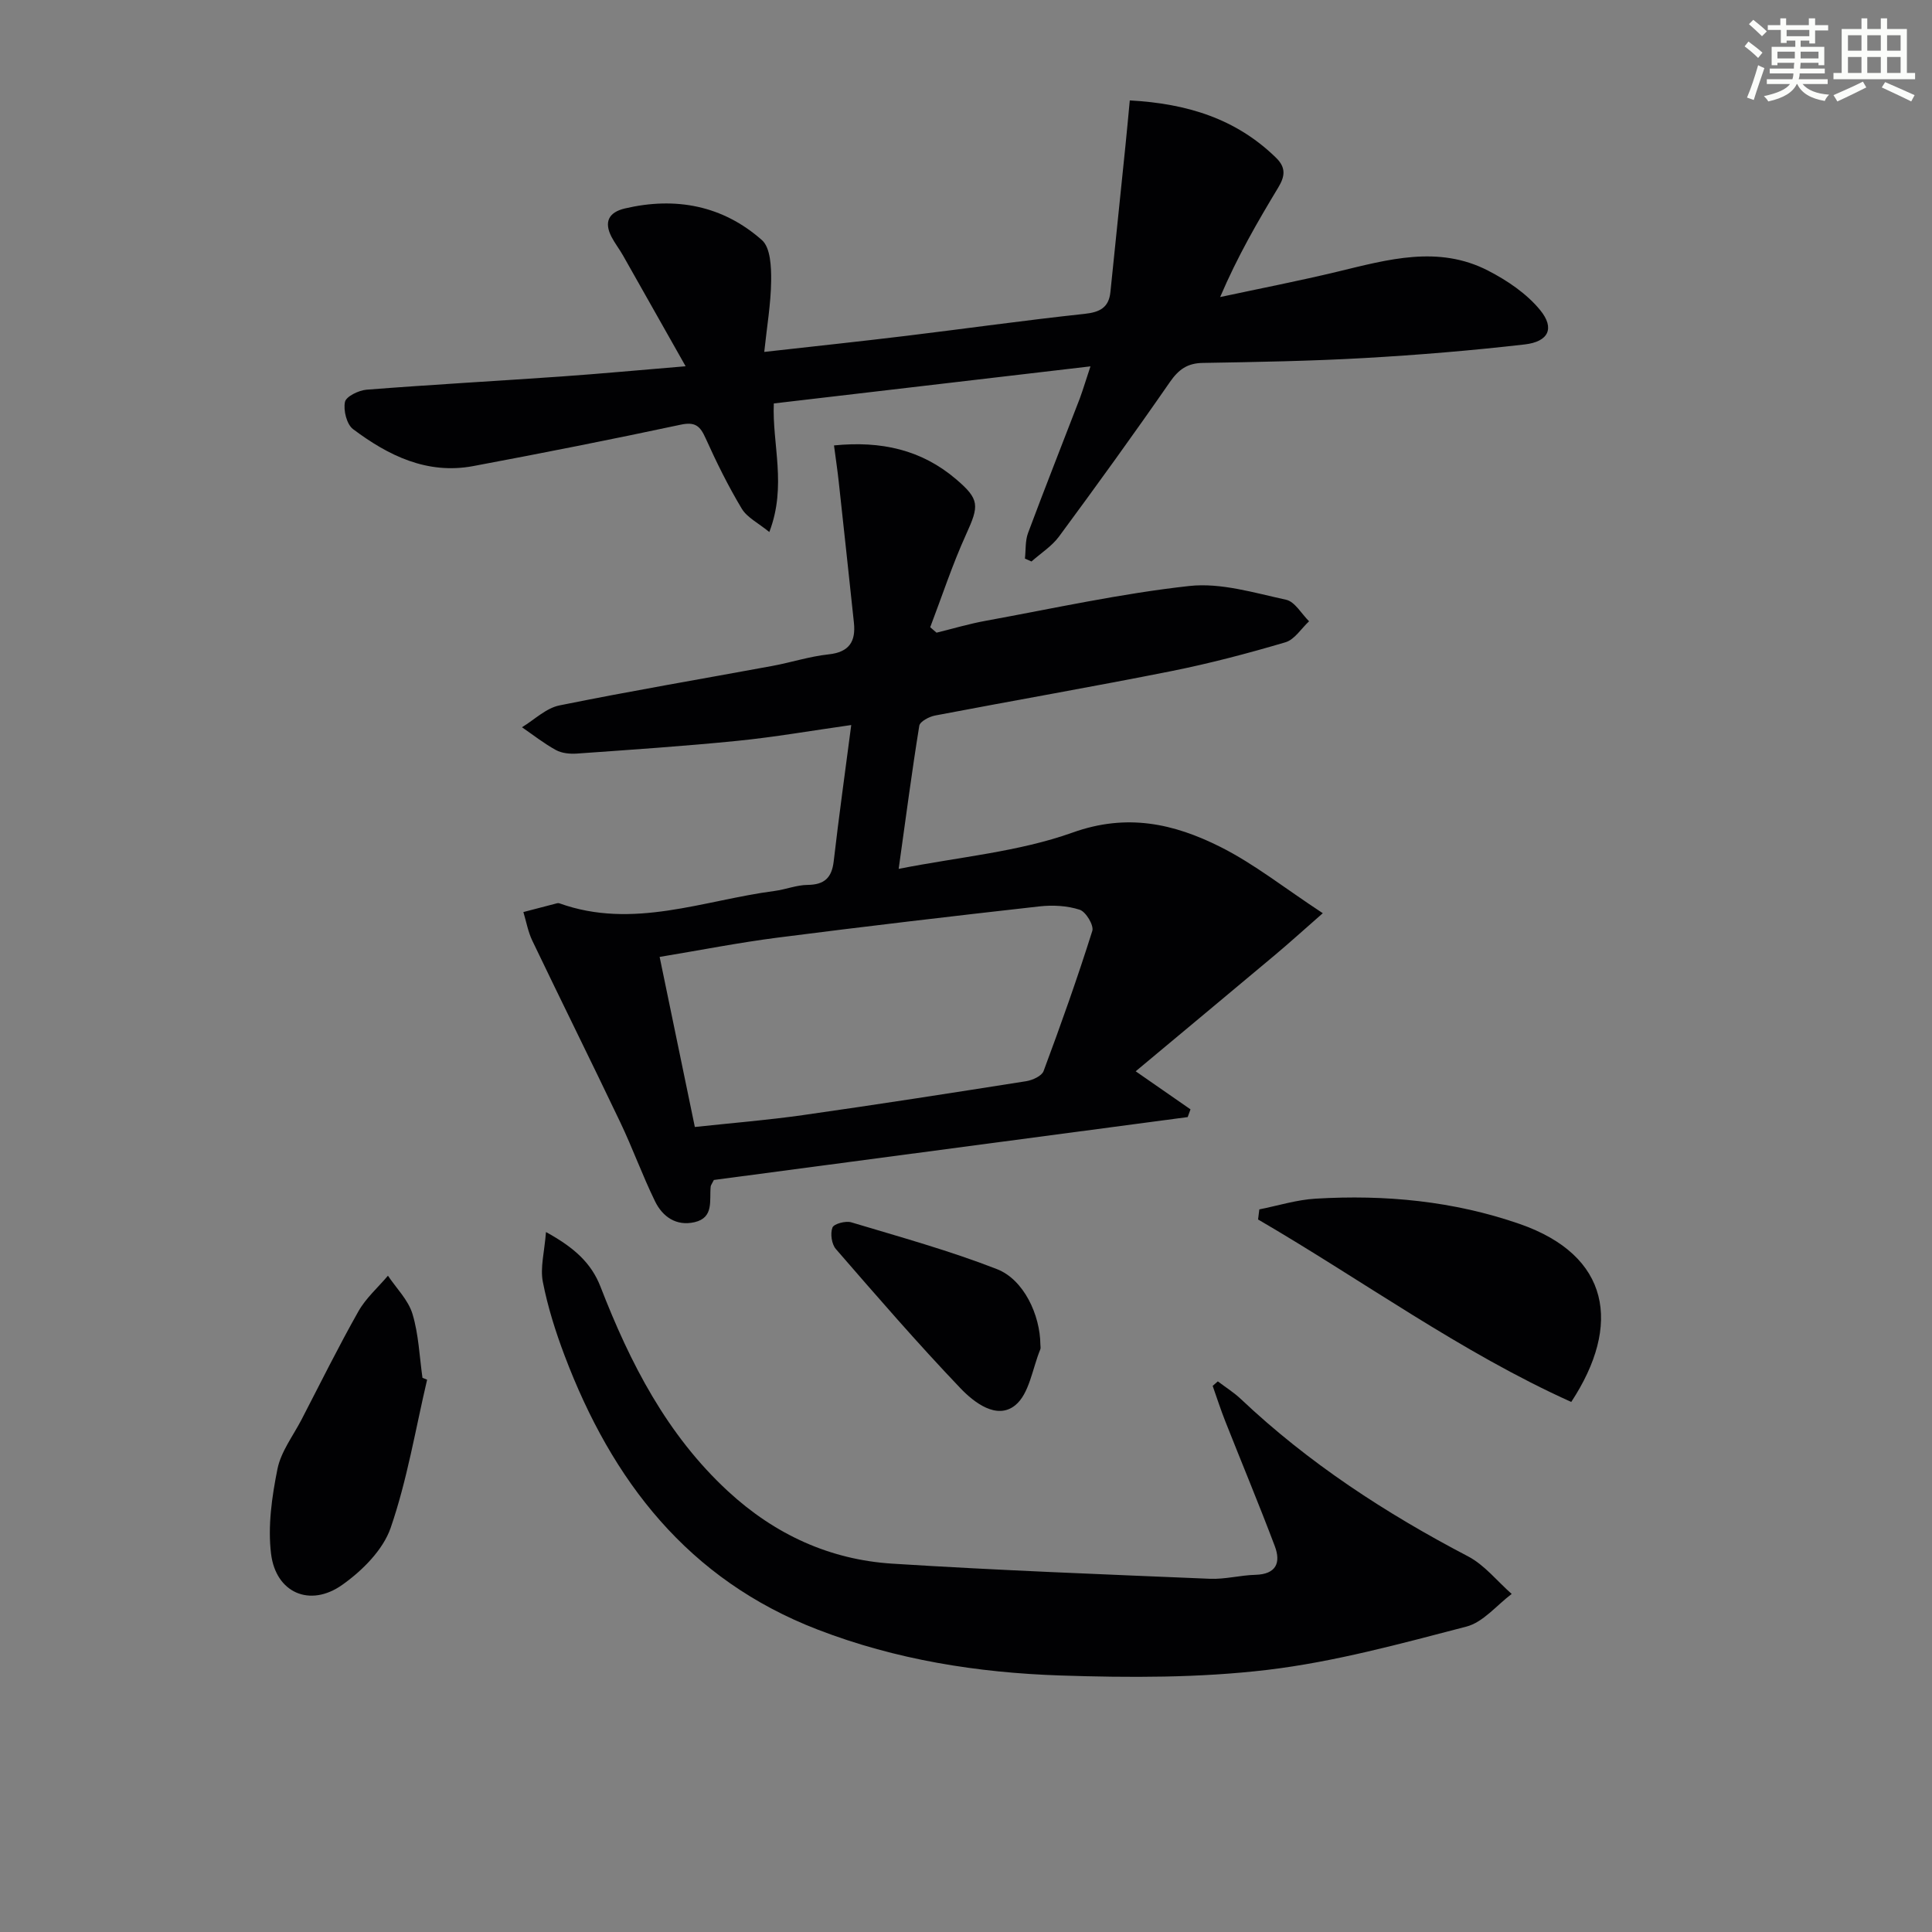 <svg enable-background="new 0 0 400 400" viewBox="0 0 400 400" xmlns="http://www.w3.org/2000/svg"><rect x="0" y="0" width="400" height="400" fill="#808080" stroke="none"/><g fill="#010103"><path d="m235.13 221.8c4.84 3.36 8.09 5.62 11.35 7.88-.19.53-.39 1.07-.58 1.6-32.8 4.35-65.6 8.7-98.1 13.02-.39.79-.63 1.06-.66 1.36-.3 2.85.73 6.44-3.34 7.38-3.78.87-6.62-1.12-8.18-4.32-2.61-5.34-4.63-10.97-7.19-16.34-6-12.58-12.21-25.07-18.23-37.64-.88-1.84-1.24-3.93-1.84-5.91 2.33-.61 4.65-1.22 6.98-1.82.15-.04.35-.04.5.02 15.21 5.46 29.76-.63 44.54-2.57 2.29-.3 4.55-1.23 6.83-1.25 3.47-.04 5-1.46 5.4-4.89 1.06-9.2 2.35-18.37 3.63-28.21-8.27 1.17-15.88 2.5-23.54 3.27-11.06 1.11-22.16 1.85-33.26 2.64-1.44.1-3.12-.06-4.34-.73-2.47-1.35-4.7-3.12-7.03-4.72 2.57-1.56 4.98-3.96 7.75-4.52 14.63-2.97 29.36-5.46 44.05-8.17 3.91-.72 7.75-1.98 11.68-2.4 4.3-.46 5.66-2.68 5.24-6.59-1.04-9.72-2.07-19.44-3.14-29.16-.26-2.39-.62-4.78-.98-7.51 9.8-.98 18.1.91 25.21 6.94 5 4.24 4.85 5.52 2.14 11.48-2.84 6.24-4.98 12.8-7.43 19.22.44.38.87.76 1.31 1.13 3.41-.84 6.79-1.85 10.23-2.47 14.02-2.56 28-5.65 42.13-7.2 6.51-.71 13.41 1.42 20.01 2.85 1.83.4 3.19 2.92 4.76 4.46-1.62 1.5-3 3.79-4.9 4.35-7.79 2.3-15.67 4.38-23.63 5.97-16.26 3.24-32.61 6.08-48.9 9.19-1.22.23-3.13 1.24-3.27 2.11-1.53 9.44-2.77 18.93-4.27 29.64 12.54-2.48 24.81-3.51 36.02-7.52 11.28-4.04 20.98-1.84 30.56 2.96 7.01 3.51 13.27 8.51 21.23 13.74-4.2 3.68-7.04 6.26-9.98 8.72-9.5 7.96-19.02 15.88-28.76 24.01zm-91.27 11.53c7.63-.82 15.04-1.42 22.38-2.46 15.43-2.19 30.83-4.59 46.22-7.02 1.31-.21 3.22-1.07 3.6-2.09 3.58-9.6 7.01-19.26 10.09-29.03.36-1.14-1.33-3.97-2.61-4.38-2.59-.84-5.59-1-8.34-.69-18.12 2.03-36.23 4.16-54.32 6.48-7.99 1.03-15.91 2.59-24.31 3.98 2.48 11.98 4.82 23.3 7.29 35.21z"/><path d="m225.77 75.85c-22.18 2.6-43.72 5.12-65.56 7.68-.37 8.42 2.74 17.04-.93 26.62-2.28-1.87-4.6-2.99-5.71-4.84-2.81-4.68-5.24-9.61-7.49-14.6-1.13-2.51-2.14-3.43-5.16-2.78-14.28 3.05-28.61 5.88-42.96 8.57-9.53 1.78-17.56-2.17-24.86-7.65-1.32-.99-2.04-3.89-1.68-5.63.23-1.14 2.85-2.41 4.49-2.54 13.42-1.05 26.86-1.79 40.29-2.73 8.11-.57 16.21-1.33 25.75-2.12-4.6-8.14-8.78-15.57-12.98-22.97-.74-1.3-1.67-2.49-2.36-3.81-1.6-3.1-.59-5.1 2.76-5.89 10.54-2.47 20.29-.61 28.39 6.56 1.77 1.57 1.93 5.56 1.9 8.43-.06 4.74-.88 9.48-1.43 14.71 10.25-1.15 19.76-2.16 29.26-3.31 12.36-1.5 24.69-3.24 37.07-4.57 3.17-.34 5.01-1.31 5.34-4.52 1.05-10.16 2.1-20.32 3.13-30.48.3-2.92.56-5.84.88-9.19 11.86.65 22 3.77 30.3 11.89 2.12 2.08 1.79 3.89.44 6.14-4.28 7.09-8.44 14.26-12.03 22.68 8.12-1.74 16.29-3.33 24.36-5.27 10.39-2.51 20.82-5.49 31.09-.21 3.99 2.05 8.03 4.78 10.82 8.2 3.06 3.76 1.71 6.52-3.2 7.09-11.05 1.27-22.14 2.19-33.25 2.82-11.13.63-22.28.82-33.42 1.01-3.19.05-5 1.36-6.8 3.95-7.47 10.79-15.17 21.43-22.96 31.99-1.49 2.02-3.78 3.46-5.7 5.17-.45-.2-.91-.4-1.36-.6.2-1.78.04-3.68.65-5.31 3.48-9.33 7.15-18.58 10.72-27.87.73-1.99 1.32-4.02 2.2-6.62z"/><path d="m113.04 255.08c5.88 3.23 9.38 6.42 11.29 11.33 6.12 15.78 13.72 30.64 26.42 42.36 9.66 8.91 21.02 14.15 34.02 14.97 21.89 1.39 43.82 2.21 65.74 3.13 3.12.13 6.27-.74 9.41-.82 4.31-.12 5.31-2.51 4.01-5.95-3.28-8.68-6.85-17.24-10.26-25.87-.95-2.4-1.74-4.86-2.6-7.3.36-.31.72-.62 1.07-.93 1.59 1.21 3.31 2.28 4.75 3.64 14.02 13.26 29.98 23.66 47.04 32.58 3.44 1.8 6.05 5.15 9.05 7.79-3.11 2.33-5.9 5.86-9.38 6.76-13.6 3.54-27.3 7.3-41.2 8.96-14.15 1.68-28.6 1.63-42.89 1.16-17.13-.57-34-3.25-50.19-9.49-26.86-10.35-42.62-30.8-52.43-56.75-1.87-4.95-3.49-10.07-4.5-15.25-.58-2.94.33-6.18.65-10.32z"/><path d="m260.73 250.39c3.88-.77 7.73-1.99 11.65-2.22 14.38-.86 28.55.48 42.26 5.24 18.72 6.51 21.15 20.9 10.67 36.85-22.92-10.33-43.21-25.19-64.84-37.78.08-.7.17-1.4.26-2.09z"/><path d="m88.43 285.65c-2.41 10.26-4.13 20.77-7.55 30.68-1.59 4.59-5.9 8.89-10.04 11.81-6.68 4.72-13.73 1.63-14.72-6.44-.7-5.73.17-11.81 1.32-17.54.72-3.61 3.23-6.86 4.99-10.25 3.88-7.5 7.63-15.07 11.78-22.42 1.54-2.73 4.05-4.93 6.11-7.37 1.75 2.62 4.21 5.03 5.08 7.92 1.28 4.23 1.44 8.8 2.07 13.23.32.13.64.25.96.38z"/><path d="m215.4 278.39c0 .33.1.71-.02.99-1.64 3.98-2.27 9.23-5.22 11.59-3.79 3.03-8.47-.58-11.31-3.55-8.9-9.33-17.35-19.09-25.8-28.83-.87-1.01-1.18-3.2-.7-4.44.3-.78 2.74-1.43 3.9-1.08 10.12 3.04 20.34 5.86 30.16 9.69 5.57 2.17 8.94 9.5 8.99 15.63z"/></g><path d="m361.2 9.6.8-1c.9.7 1.9 1.4 2.9 2.3l-.9 1.1c-1-1-2-1.8-2.8-2.4zm.5 10.6c.9-2.1 1.6-4.3 2.3-6.7.4.2.8.4 1.3.6-.7 2.1-1.5 4.3-2.2 6.6zm.4-15.2.9-.9c1 .8 2 1.6 2.8 2.4l-1 1c-.9-.9-1.8-1.7-2.7-2.5zm12.5-1.2h1.2v1.4h2.7v1.1h-2.7v2.7h-1.2v-.6h-1.8v1.3h4.9v3.8h-1.2v-.5h-3.7c0 .4-.1.9-.1 1.2h5.1v1h-5.2c0 .5-.1.9-.2 1.2h6v1h-5.2c1.1 1.3 2.9 2 5.5 2.2-.4.4-.7.8-.9 1.3-2.9-.5-4.8-1.6-5.7-3.5h-.1c-.8 1.7-2.7 2.9-5.9 3.6-.2-.4-.6-.8-.9-1.1 2.8-.6 4.6-1.4 5.4-2.5h-4.8v-1h5.3c.1-.3.2-.7.2-1.2h-4.9v-1h5c0-.4 0-.8.1-1.2h-3.5v.5h-1.2v-3.8h4.9v-1.3h-1.8v.5h-1.2v-2.7h-2.7v-1h2.6v-1.4h1.2v1.4h4.7v-1.4zm-6.6 8.3h3.6c0-.4 0-.9 0-1.4h-3.6zm1.9-4.6h4.7v-1.3h-4.7zm6.6 3.2h-3.7v1.4h3.7z" fill="#fbfcfa"/><path d="m385.3 3.8h1.3v2.2h2.8v-2.2h1.3v2.2h4.1v9.1h1.7v1.3h-16.9v-1.3h1.7v-9.1h4.1v-2.2zm.4 13.1.7 1.2c-1.8.9-3.8 1.9-6 2.9-.2-.4-.5-.8-.8-1.3 2.3-1 4.3-1.9 6.1-2.8zm-3.1-6.4h2.8v-3.2h-2.8zm0 4.6h2.8v-3.3h-2.8zm4-4.6h2.8v-3.2h-2.8zm0 4.6h2.8v-3.3h-2.8zm3.7 1.9c2.1.9 4.1 1.8 6.1 2.7l-.7 1.3c-2.2-1.1-4.2-2-6.1-2.9zm3.2-9.7h-2.8v3.2h2.8zm-2.8 7.8h2.8v-3.3h-2.8z" fill="#fbfcfa"/></svg>